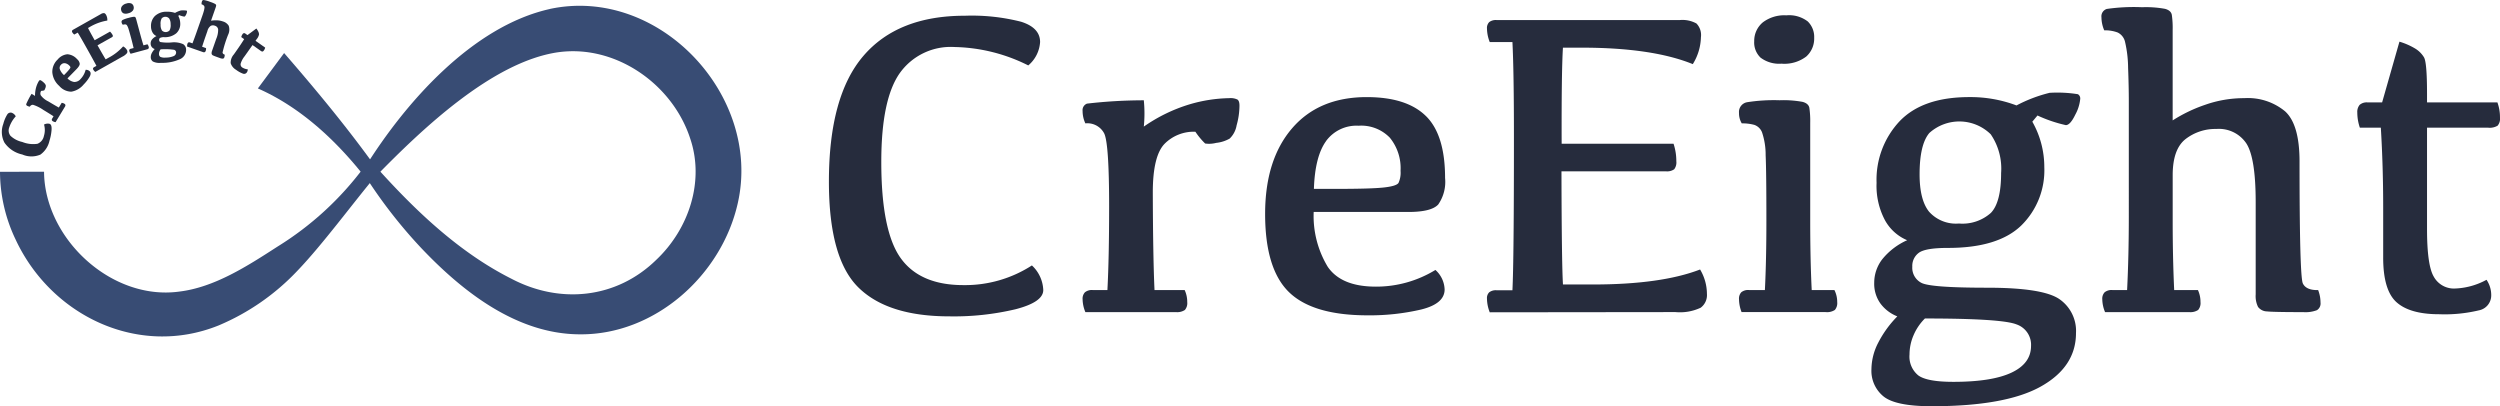 <svg xmlns="http://www.w3.org/2000/svg" width="350" height="56.872"><defs><clipPath id="a"><path data-name="長方形 253" fill="none" d="M0 0h350v56.872H0z"/></clipPath></defs><g data-name="グループ 453" clip-path="url(#a)"><path data-name="パス 4163" d="M144.47 37.164a4.948 4.948 0 011.587 3.445q0 1.678-3.864 2.681a37.383 37.383 0 01-9.285 1q-8.656 0-12.76-4.074t-4.1-14.8q0-11.951 4.822-17.582t14.2-5.631a27.9 27.9 0 017.877.839q2.666.839 2.666 2.845a4.653 4.653 0 01-1.656 3.272 23.958 23.958 0 00-10.33-2.576 8.757 8.757 0 00-7.67 3.669q-2.576 3.669-2.576 12.415 0 9.675 2.711 13.463t8.793 3.785a17.243 17.243 0 009.585-2.756" fill="#262c3d"/><path data-name="パス 4164" d="M152.196 14.505a69.634 69.634 0 017.937-.464 18.568 18.568 0 010 3.684 22.531 22.531 0 016.4-3.115 20.7 20.7 0 015.586-.868 2.191 2.191 0 011.123.195q.285.195.284.854a10.4 10.4 0 01-.4 2.755 3.341 3.341 0 01-.973 1.857 4.834 4.834 0 01-1.888.6 3.955 3.955 0 01-1.542.09 10 10 0 01-1.37-1.649 5.751 5.751 0 00-4.313 1.692q-1.647 1.693-1.647 6.814.029 9.2.24 13.659h4.22a3.948 3.948 0 01.36 1.677 1.472 1.472 0 01-.329 1.108 1.927 1.927 0 01-1.259.3h-12.672a4.8 4.8 0 01-.389-1.8 1.288 1.288 0 01.329-.973 1.527 1.527 0 011.078-.315h2.067q.239-4.463.24-11.681 0-8.836-.69-10.244a2.651 2.651 0 00-2.636-1.408 4.088 4.088 0 01-.389-1.737.971.971 0 01.628-1.033" fill="#262c3d"/><path data-name="パス 4165" d="M199.611 16.227q2.7 2.636 2.7 8.686a5.532 5.532 0 01-.959 3.714q-.958 1.049-4.193 1.048h-13.243a13.749 13.749 0 001.962 7.668q1.9 2.785 6.724 2.786a15.859 15.859 0 008.356-2.337 3.839 3.839 0 011.289 2.729q0 2.007-3.31 2.816a31.569 31.569 0 01-7.473.809q-7.668 0-11.007-3.249t-3.34-10.948q0-7.577 3.759-11.966t10.468-4.388q5.572 0 8.267 2.636m-13.958 3.519q-1.557 2.142-1.707 6.694h3.085q4.912 0 6.694-.194t2.067-.644a3.416 3.416 0 00.285-1.685 6.728 6.728 0 00-1.5-4.642 5.56 5.56 0 00-4.373-1.678 5.276 5.276 0 00-4.553 2.142" fill="#262c3d"/><path data-name="パス 4166" d="M235.165 2.808a4.071 4.071 0 012.336.479 2.317 2.317 0 01.629 1.917 7.478 7.478 0 01-1.138 3.774q-5.662-2.305-15.575-2.306h-2.606q-.21 3.384-.18 13.448h15.665a7.733 7.733 0 01.39 2.456 1.562 1.562 0 01-.3 1.123 1.737 1.737 0 01-1.168.285h-14.612q.029 12.94.209 15.844h4.191q9.554 0 15.006-2.1a6.7 6.7 0 01.958 3.414 2.2 2.2 0 01-.871 1.936 6.8 6.8 0 01-3.534.614l-26 .03a5.388 5.388 0 01-.389-1.917 1.132 1.132 0 01.315-.883 1.519 1.519 0 011.033-.285h2.217q.209-4.193.209-21.386 0-9.195-.209-13.358h-3.175a5.317 5.317 0 01-.389-1.887 1.175 1.175 0 01.315-.913 1.521 1.521 0 011.033-.285z" fill="#262c3d"/><path data-name="パス 4167" d="M256.819 40.608a3.7 3.7 0 01.39 1.677 1.469 1.469 0 01-.33 1.108 1.987 1.987 0 01-1.288.3H243.82a5.137 5.137 0 01-.359-1.8 1.323 1.323 0 01.315-.973 1.518 1.518 0 011.093-.315h2.216q.21-4.163.21-9.764 0-6.83-.105-9.121a9.842 9.842 0 00-.494-3.16 1.789 1.789 0 00-1.094-1.078 6.25 6.25 0 00-1.753-.209 2.735 2.735 0 01-.388-1.468 1.382 1.382 0 011.168-1.5 24.277 24.277 0 014.522-.27 14.775 14.775 0 013.2.225q.839.224.959.838a12.665 12.665 0 01.12 2.112v13.634q0 5.6.21 9.764zm-10.3-32.5a2.93 2.93 0 01-.929-2.336 3.364 3.364 0 011.2-2.636 4.956 4.956 0 013.295-.988 4.276 4.276 0 013 .854 3.011 3.011 0 01.9 2.291 3.372 3.372 0 01-1.108 2.621 5.067 5.067 0 01-3.474 1 4.3 4.3 0 01-2.876-.809" fill="#262c3d"/><path data-name="パス 4168" d="M284.525 17.036a12.856 12.856 0 011.678 6.38 10.809 10.809 0 01-3.25 8.177q-3.251 3.116-10.229 3.115-3.144 0-4.074.674a2.272 2.272 0 00-.928 1.962 2.365 2.365 0 001.257 2.246q1.258.69 9.2.689 7.818 0 10.139 1.6a5.4 5.4 0 012.321 4.747q0 4.732-4.927 7.488t-15.265 2.759q-5.032 0-6.739-1.362a4.612 4.612 0 01-1.707-3.82 8.236 8.236 0 01.959-3.729 15.054 15.054 0 012.665-3.669 5.417 5.417 0 01-2.35-1.782 4.741 4.741 0 01-.885-2.921 5.386 5.386 0 011.139-3.309 9.4 9.4 0 013.474-2.651 6.356 6.356 0 01-3.1-2.785 10.239 10.239 0 01-1.183-5.242 11.965 11.965 0 013.235-8.641q3.235-3.369 9.734-3.369a18.231 18.231 0 016.62 1.168 20.258 20.258 0 014.642-1.767 18.236 18.236 0 013.954.195.689.689 0 01.329.644 5.716 5.716 0 01-.7 2.231q-.7 1.453-1.318 1.453a19.347 19.347 0 01-3.969-1.348zm-16.638 29.922a6.814 6.814 0 00-.554 2.665 3.392 3.392 0 001.229 2.935q1.227.9 4.912.9 5.391 0 8.131-1.288t2.741-3.744a3.008 3.008 0 00-2.007-3q-2.007-.839-12.85-.838a7.334 7.334 0 00-1.6 2.366m2.232-28.35q-1.378 1.6-1.378 5.8 0 3.594 1.334 5.242a5.055 5.055 0 004.178 1.647 5.972 5.972 0 004.463-1.483q1.437-1.482 1.438-5.586a8.51 8.51 0 00-1.453-5.422 6.271 6.271 0 00-8.581-.195" fill="#262c3d"/><path data-name="パス 4169" d="M298.033 14.221q0-2.216-.1-4.747a16.489 16.489 0 00-.42-3.58 1.927 1.927 0 00-1.048-1.348 5.014 5.014 0 00-1.872-.3 4.7 4.7 0 01-.39-1.827 1.083 1.083 0 01.749-1.168 26.58 26.58 0 014.942-.24 14.786 14.786 0 013.2.225q.838.224.959.839a12.757 12.757 0 01.12 2.112v12.67a20.834 20.834 0 014.508-2.172 16.356 16.356 0 015.526-.943 8.172 8.172 0 015.707 1.846q2.021 1.842 2.021 7.024 0 16.114.465 17.073t2.141.928a4.858 4.858 0 01.331 1.737 1.1 1.1 0 01-.51 1.078 4.491 4.491 0 01-1.887.27q-4.164 0-5.092-.1a1.6 1.6 0 01-1.257-.629 3.444 3.444 0 01-.33-1.752V28.298q0-6.17-1.3-8.207a4.62 4.62 0 00-4.208-2.036 6.8 6.8 0 00-4.3 1.408q-1.812 1.408-1.812 5.061v6.32q0 5.3.209 9.764h3.325a3.955 3.955 0 01.359 1.678 1.47 1.47 0 01-.329 1.108 1.921 1.921 0 01-1.258.3h-11.773a4.782 4.782 0 01-.389-1.8 1.29 1.29 0 01.329-.973 1.529 1.529 0 011.078-.315h2.067q.24-4.763.24-10.364z" fill="#262c3d"/><path data-name="パス 4170" d="M333.496 14.34l2.426-8.506a9.486 9.486 0 012.142.928 3.629 3.629 0 011.3 1.273q.419.733.42 5.077v1.228h9.854a6.09 6.09 0 01.359 2.1 1.515 1.515 0 01-.329 1.153 2.133 2.133 0 01-1.318.285h-8.566v14.164q0 5.062.929 6.664a3.225 3.225 0 002.8 1.692 9.926 9.926 0 004.6-1.228 3.807 3.807 0 01.659 2.157 2.128 2.128 0 01-1.752 2.127 20.482 20.482 0 01-5.526.539q-4.1 0-5.976-1.678t-1.872-6.26v-7.038q0-5.751-.329-11.142h-2.936a6.616 6.616 0 01-.359-2.1 1.538 1.538 0 01.33-1.093 1.488 1.488 0 011.108-.344z" fill="#262c3d"/><path data-name="パス 4171" d="M76.974 1.254c15.311-3.271 29.718 12.151 26.319 27.173-2.259 10.118-11.629 18.512-22.188 18.378-8.789-.049-16.338-5.991-22.037-11.978a68.7 68.7 0 01-8.39-10.9l.423-.5c5.63-9.044 15.014-19.741 25.874-22.166m1.059 6.068c-9.145 1.385-18.956 10.75-25.33 17.271l.006-1.17c5.446 6.067 11.575 11.908 18.883 15.589 6.809 3.582 14.7 2.81 20.273-2.631 4.576-4.319 6.812-11.028 4.749-17.036-2.5-7.629-10.513-13.207-18.581-12.022" fill="#384c74"/><path data-name="パス 4172" d="M6.166 24.041c.07 9.353 9.418 18.079 18.92 16.782 4.932-.592 9.505-3.547 13.755-6.293A43.7 43.7 0 0050.96 23.41l-.007 1.2c-3.986-5.031-8.931-9.622-14.852-12.229l3.675-4.952c4.524 5.21 8.824 10.402 12.838 15.994l.452.633-.458.57c-3.275 3.919-7.461 9.621-10.954 13.263a32.483 32.483 0 01-11.066 7.68C19.37 50.082 7.151 44.215 2.176 33.514A22.139 22.139 0 010 24.052l6.166-.011" fill="#384c74"/><path data-name="パス 4173" d="M6.164 17.44a1.074 1.074 0 01.774-.107q.319.1.284.8a6.617 6.617 0 01-.3 1.587 3.225 3.225 0 01-1.266 1.925 3.2 3.2 0 01-2.535-.016A4.073 4.073 0 01.624 19.97a3.206 3.206 0 01-.164-2.616 4.7 4.7 0 01.563-1.337.546.546 0 01.638-.225 1.046 1.046 0 01.545.493 4.276 4.276 0 00-.918 1.571 1.186 1.186 0 00.18 1.156 3.467 3.467 0 001.649.863 4.074 4.074 0 002.125.256 1.475 1.475 0 00.906-1.1 2.769 2.769 0 00.016-1.6" fill="#262c3d"/><path data-name="パス 4174" d="M3.667 14.576a11.832 11.832 0 01.75-1.435 3.219 3.219 0 01.486.293 4.417 4.417 0 01.156-1.208 3.654 3.654 0 01.346-.82.447.447 0 01.157-.179q.066-.029.2.05a2.1 2.1 0 01.438.358.673.673 0 01.217.365.927.927 0 01-.091.388.888.888 0 01-.139.267 2.013 2.013 0 01-.423.068.648.648 0 00-.063.61 2.8 2.8 0 001.055.861q.85.512 1.478.862l.4-.657a.746.746 0 01.355.111.325.325 0 01.169.184.407.407 0 01-.084.272l-1.291 2.137a.989.989 0 01-.376-.124.293.293 0 01-.151-.171.311.311 0 01.057-.223l.184-.305q-.6-.392-1.416-.882a5.382 5.382 0 00-1.453-.725.466.466 0 00-.447.259.953.953 0 01-.381-.126.223.223 0 01-.13-.23" fill="#262c3d"/><path data-name="パス 4175" d="M9.43 7.595a2 2 0 011.366.69 1.021 1.021 0 01.367.632q.014.287-.447.759l-1.271 1.3a1.705 1.705 0 00.921.5 1.134 1.134 0 00.933-.435 2.883 2.883 0 00.69-1.267.746.746 0 01.563.193q.28.274-.011.792a5.229 5.229 0 01-.831 1.072 2.854 2.854 0 01-1.728 1.005 2.278 2.278 0 01-1.69-.809 2.835 2.835 0 01-.967-1.89 2.363 2.363 0 01.749-1.807 2.016 2.016 0 011.362-.734M8.367 9.662a2.013 2.013 0 00.595.854l.181-.186a8.14 8.14 0 00.556-.616q.177-.227.157-.315a.487.487 0 00-.146-.211 1.078 1.078 0 00-.621-.34.64.64 0 00-.546.212.619.619 0 00-.176.6" fill="#262c3d"/><path data-name="パス 4176" d="M14.121 1.97a.8.8 0 01.436-.136c.11.012.213.1.31.278a1.4 1.4 0 01.156.765 7.084 7.084 0 00-2.5.927l-.2.115q.21.432.931 1.715l2.148-1.208a1.746 1.746 0 01.336.428.314.314 0 01.058.223.333.333 0 01-.169.159l-1.974 1.106q.927 1.639 1.14 1.968l.354-.2a7.183 7.183 0 002.088-1.612 1.231 1.231 0 01.53.5.413.413 0 01.015.435 1.847 1.847 0 01-.65.5l-3.788 2.139a1.088 1.088 0 01-.28-.319.238.238 0 01-.031-.2.332.332 0 01.158-.159l.311-.175q-.284-.564-1.583-2.874-.7-1.249-1.034-1.78l-.486.273a1.077 1.077 0 01-.278-.315.245.245 0 01-.033-.209.328.328 0 01.158-.158z" fill="#262c3d"/><path data-name="パス 4177" d="M17.284 1.863a.6.6 0 01-.313-.409.661.661 0 01.1-.577 1.079 1.079 0 01.631-.386.984.984 0 01.689 0 .6.6 0 01.31.4.677.677 0 01-.089.571 1.109 1.109 0 01-.672.4.964.964 0 01-.658 0M20.638 6.2a.781.781 0 01.174.328.329.329 0 01-.006.25.409.409 0 01-.249.138l-2.266.611a1.04 1.04 0 01-.181-.352.293.293 0 01.009-.228.309.309 0 01.2-.121l.387-.1q-.14-.611-.324-1.3-.281-1.043-.39-1.381a1.937 1.937 0 00-.208-.481.305.305 0 00-.228-.151 1.2 1.2 0 00-.356.053.6.6 0 01-.163-.285.307.307 0 01.129-.384 4.089 4.089 0 01.866-.3 4.138 4.138 0 01.692-.146q.192-.011.248.093a1.467 1.467 0 01.109.3l.627 2.323q.189.684.376 1.281z" fill="#262c3d"/><path data-name="パス 4178" d="M24.972 2.252a2.339 2.339 0 01.262 1 1.768 1.768 0 01-.546 1.4 2.468 2.468 0 01-1.685.553 1.221 1.221 0 00-.606.107.33.33 0 00-.119.286.316.316 0 00.158.283 6.047 6.047 0 001.571.061 3.177 3.177 0 011.637.24.921.921 0 01.411.8 1.411 1.411 0 01-.837 1.29 5.941 5.941 0 01-2.683.525 2.014 2.014 0 01-1.134-.19.717.717 0 01-.292-.6 1.2 1.2 0 01.141-.573 2.426 2.426 0 01.415-.569.825.825 0 01-.41-.274.784.784 0 01-.165-.486.881.881 0 01.217-.606 1.81 1.81 0 01.606-.449 1.136 1.136 0 01-.541-.472 1.73 1.73 0 01-.232-.88 1.941 1.941 0 01.54-1.448 2.339 2.339 0 011.7-.608 3.354 3.354 0 011.124.166 3.621 3.621 0 01.824-.346 3.883 3.883 0 01.781.019.139.139 0 01.074.133 1.091 1.091 0 01-.13.426q-.133.284-.26.287a3.371 3.371 0 01-.739-.219zM22.316 7.22a.945.945 0 00-.058.341.47.47 0 00.187.4 1.414 1.414 0 00.719.1 2.845 2.845 0 001.128-.2.547.547 0 00.363-.517.387.387 0 00-.282-.372 8.7 8.7 0 00-1.885-.063 1.042 1.042 0 00-.172.309m.32-4.642a1.526 1.526 0 00-.152.874 1.419 1.419 0 00.194.825.738.738 0 001.056-.014 1.512 1.512 0 00.152-.872 1.427 1.427 0 00-.2-.8.707.707 0 00-1.054-.008" fill="#262c3d"/><path data-name="パス 4179" d="M28.383 2.043a8.39 8.39 0 00.142-.458 2.62 2.62 0 00.1-.492.373.373 0 00-.089-.316.862.862 0 00-.318-.177 1.036 1.036 0 01.055-.4.246.246 0 01.23-.2 4.542 4.542 0 01.951.273 3.864 3.864 0 01.653.272c.11.068.161.14.155.217a1.317 1.317 0 01-.078.31l-.64 1.828a3.947 3.947 0 01.8-.055 2.761 2.761 0 01.855.155 1.409 1.409 0 01.821.608 1.653 1.653 0 01-.088 1.265 16.856 16.856 0 00-.774 2.477c.014.138.114.237.3.3a.945.945 0 01-.052.37.25.25 0 01-.188.189 1.019 1.019 0 01-.434-.085q-.748-.262-.938-.354a.357.357 0 01-.22-.245.953.953 0 01.076-.453l.57-1.629a3.223 3.223 0 00.269-1.323.625.625 0 00-.449-.517.735.735 0 00-.584.011 1.258 1.258 0 00-.47.734l-.325.928q-.2.582-.418 1.268l.549.192a.778.778 0 01-.041.369.326.326 0 01-.146.2.407.407 0 01-.283-.027L26.2 6.517a.983.983 0 01.044-.394.293.293 0 01.137-.183.307.307 0 01.229.01l.337.118q.289-.754.524-1.423z" fill="#262c3d"/><path data-name="パス 4180" d="M34.646 4.915l1.244-.924a2.3 2.3 0 01.268.423.967.967 0 01.108.406 1.541 1.541 0 01-.341.675l-.152.216 1.351.953a1.049 1.049 0 01-.172.388c-.071.1-.138.156-.2.164a.4.4 0 01-.252-.1l-1.147-.809-1.114 1.578a3.074 3.074 0 00-.544 1.017.508.508 0 00.2.53 1.694 1.694 0 00.791.274.707.707 0 01-.135.437.444.444 0 01-.544.164 3.763 3.763 0 01-.956-.533 1.666 1.666 0 01-.755-.928 1.715 1.715 0 01.44-1.222l.49-.7q.465-.659.958-1.443l-.407-.288a1.081 1.081 0 01.173-.4.334.334 0 01.189-.154.3.3 0 01.222.072z" fill="#262c3d"/></g></svg>